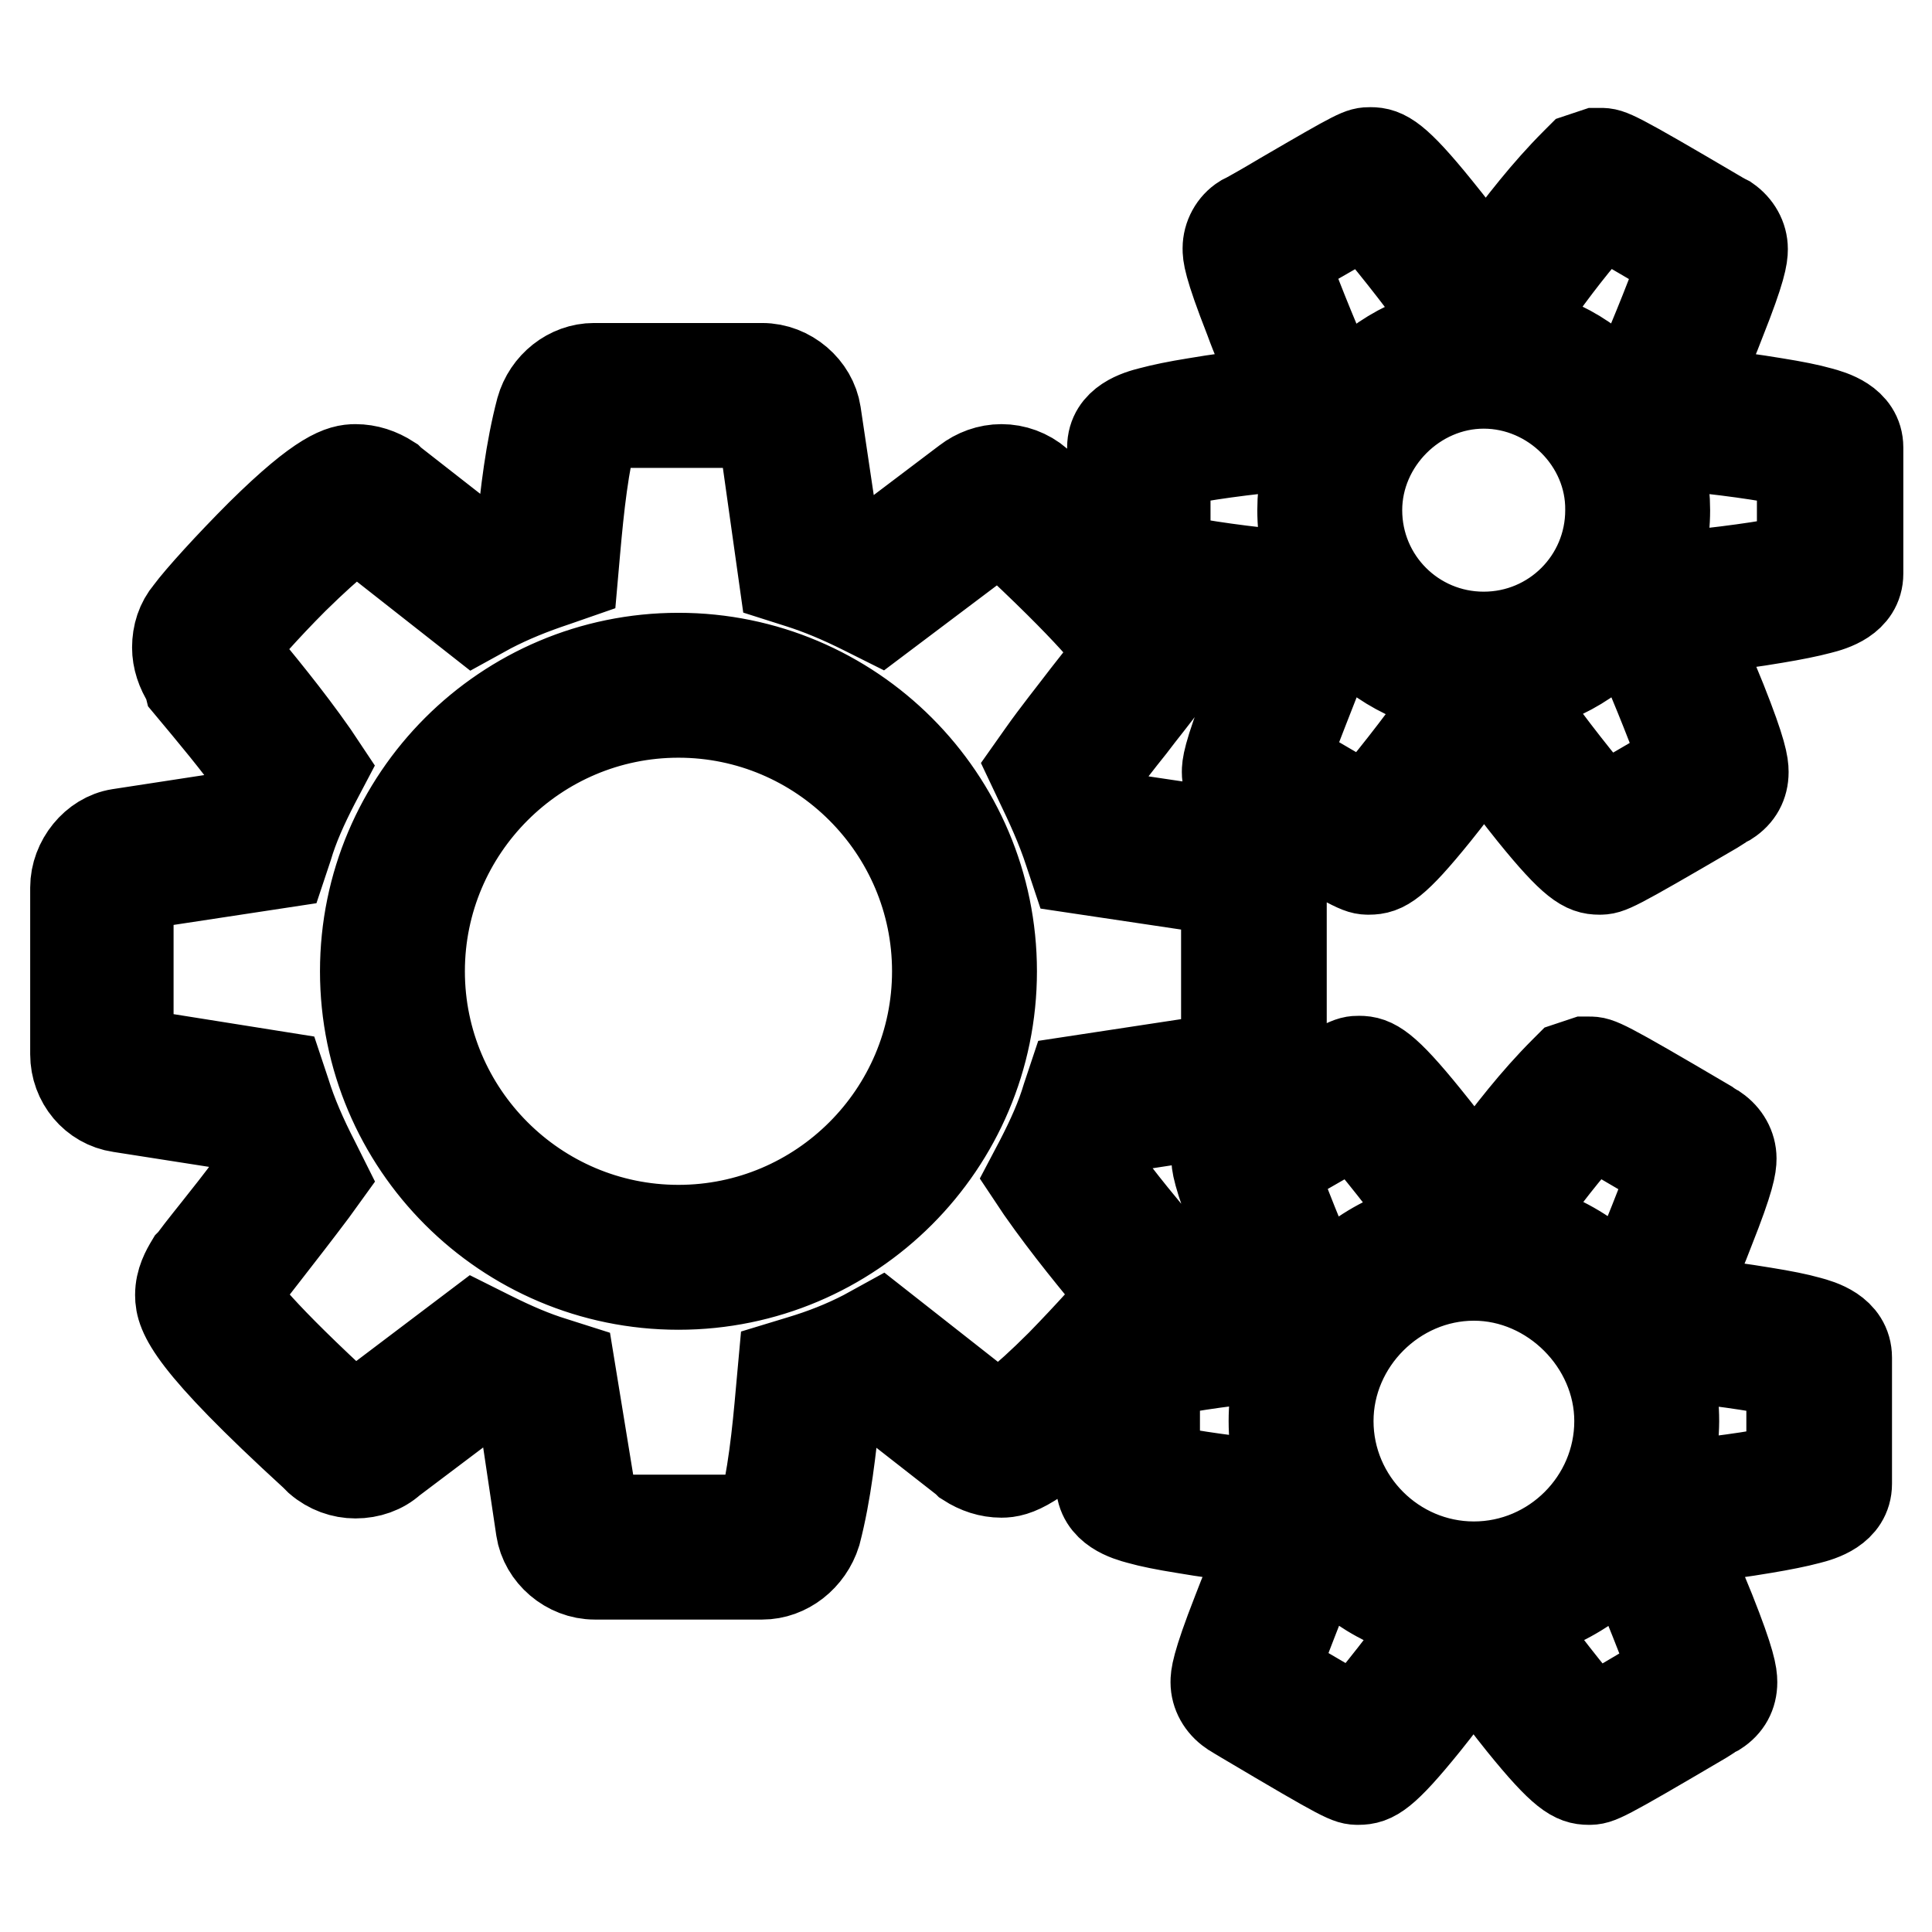 <?xml version="1.0" encoding="utf-8"?>
<!-- Svg Vector Icons : http://www.onlinewebfonts.com/icon -->
<!DOCTYPE svg PUBLIC "-//W3C//DTD SVG 1.1//EN" "http://www.w3.org/Graphics/SVG/1.1/DTD/svg11.dtd">
<svg version="1.1" xmlns="http://www.w3.org/2000/svg" xmlns:xlink="http://www.w3.org/1999/xlink" x="0px" y="0px" viewBox="0 0 256 256" enable-background="new 0 0 256 256" xml:space="preserve">
<g> <path stroke-width="12" fill-opacity="0" stroke="#000000"  d="M101,208.6H78.8c-3.5,0-6.6-2.7-7.1-6l-2.4-16.1c-1.7-0.6-3.4-1.3-5.3-2.2l-12.2,9.2 c-1.2,1.1-2.9,1.7-4.7,1.7c-1.7,0-3.4-0.6-4.8-1.8l-0.1-0.1l-0.5-0.5c-16.5-15.1-17.8-18.7-17.8-21.2c0-1.8,0.8-3.2,1.4-4.2 l0.2-0.2c1.4-1.9,2.9-3.7,4.3-5.5c1.6-2,3.2-4.1,4.8-6.3c-1-2.2-1.9-4.2-2.7-6.2l-16-2.5c-3.4-0.5-5.9-3.5-5.9-7v-22.1 c0-3.4,2.6-6.6,5.8-7.1l16.3-2.5c0.6-1.8,1.4-3.6,2.3-5.5c-3-4.2-6.3-8.1-9.3-11.7L25,90.4l-0.1-0.2c-0.9-1.4-1.4-2.9-1.4-4.4 c0-1.7,0.5-3.3,1.6-4.6c1.4-1.9,5.4-6.3,9.5-10.4c8.1-8,10.7-8.6,12.5-8.6c1.6,0,3.1,0.5,4.5,1.4l0.2,0.2l11.9,9.3 c1.7-0.8,3.5-1.5,5.4-2.2c0.5-5.4,1.2-11.3,2.6-16.6l0,0c0.9-3.2,3.8-5.5,7-5.5H101c3.5,0,6.6,2.7,7.1,6l2.4,16.1 c1.7,0.6,3.4,1.3,5.3,2.2l12.3-9.3c1.3-1,2.9-1.6,4.6-1.6c1.7,0,3.4,0.6,4.8,1.8l0.1,0.1l0.2,0.2c16.7,15.4,18.1,19,18.1,21.5 c0,1.8-0.8,3.2-1.4,4.2l-0.1,0.2c-1.5,2.1-3.1,4-4.6,6c-1.6,2-3.1,3.9-4.5,5.9c0.9,1.9,1.8,4,2.6,6.2l16.1,2.4l0.1,0 c3.3,0.7,5.7,3.7,5.7,7.1v22.1c0,3.4-2.6,6.6-5.8,7.1l-16.3,2.5c-0.6,1.8-1.4,3.6-2.3,5.5c3,4.2,6.3,8.1,9.3,11.7l0.1,0.2l0.1,0.2 c0.7,1,1.4,2.4,1.4,4.4c0,1.8-0.6,3.4-1.7,4.6c-1.5,2-5.5,6.5-9.4,10.3c-8.1,8-10.7,8.7-12.5,8.7c-1.6,0-3.1-0.5-4.5-1.4l-0.2-0.2 l-11.9-9.3c-1.8,0.8-3.6,1.5-5.4,2.2c-0.6,5.6-1.2,11.3-2.6,16.7l0,0C107.1,206.3,104.2,208.6,101,208.6z M78.8,201.4h22.1 c0,0,0.1-0.1,0.1-0.2c1.4-5.3,2-11.2,2.5-16.9l0.3-3.3l2.3-0.7c3-0.9,5.8-2,8.5-3.4l2-1.1l15.4,12.1c0.1,0,0.1,0.1,0.2,0.1 c0.7-0.4,3.1-1.9,8.4-7.2c3.8-3.9,7.2-7.7,8.2-9l0.1-0.2c0,0,0-0.1-0.1-0.2c-3.5-4.2-7.3-8.8-10.8-13.8l-1.2-1.8l1-1.9 c1.6-3.1,2.8-5.8,3.6-8.5l0.7-2.1l20.4-3.1c0,0,0-0.1,0-0.1v-22c0,0,0-0.1,0-0.1l-20.1-3l-0.7-2.1c-1.1-3.4-2.6-6.6-3.9-9.3 l-0.9-1.9l1.2-1.7c1.9-2.7,4-5.3,5.9-7.8c1.5-1.9,3-3.8,4.4-5.7c0,0,0-0.1,0.1-0.1c-0.7-1.2-3.6-5.2-15.6-16.3l-0.2-0.2 c-0.1,0-0.1-0.1-0.2-0.1c-0.1,0-0.1,0-0.1,0l-0.1,0.1l-15.8,11.9l-2-1c-3.2-1.6-5.9-2.7-8.4-3.5l-2.2-0.7L101,56c0,0-0.1,0-0.1,0 H78.8c0,0-0.1,0.1-0.1,0.2c-1.4,5.2-2,11-2.5,16.6l-0.3,3.4L73.6,77c-3.3,1.1-6,2.2-8.7,3.6l-2,1.1L47.5,69.6 c-0.1,0-0.1-0.1-0.2-0.1c-0.7,0.4-3,1.9-8.4,7.2c-3.9,3.9-7.2,7.7-8.2,9l-0.1,0.2c0,0,0,0,0,0c0,0.1,0.1,0.2,0.1,0.3 c3.5,4.2,7.3,8.8,10.8,13.8l1.2,1.8l-1,1.9c-1.6,3.1-2.8,5.8-3.6,8.5l-0.7,2.1l-20.4,3.1c0,0,0,0.1,0,0.1v22l20.1,3.2l0.7,2.1 c0.9,2.9,2.2,5.9,3.9,9.2l1,2l-1.3,1.8c-2.1,2.8-4.2,5.5-6.3,8.2c-1.4,1.8-2.8,3.6-4.2,5.4c0,0-0.1,0.1-0.1,0.1 c0.7,1.3,3.5,5.2,15.4,16.1l0.4,0.4c0.1,0,0.1,0.1,0.2,0.1c0,0,0.1,0,0.1,0l16-12.1l2,1c3.2,1.6,5.8,2.7,8.4,3.5l2.2,0.7 L78.8,201.4C78.8,201.4,78.8,201.4,78.8,201.4z M89.9,170.2c-22.9,0-41.5-18.6-41.5-41.5c0-22.9,18.6-41.5,41.5-41.5 s41.5,18.6,41.5,41.5C131.4,151.6,112.8,170.2,89.9,170.2z M89.9,94.4c-18.9,0-34.3,15.4-34.3,34.3c0,18.9,15.4,34.3,34.3,34.3 c18.9,0,34.3-15.4,34.3-34.3C124.2,109.8,108.8,94.4,89.9,94.4z M211.9,115.2c-1.8,0-3.3-0.7-8.8-7.5c-1.7-2.1-3.4-4.4-4.6-6 c-1.2,0.1-2.5,0.1-3.7,0c-1.2,1.6-2.9,3.9-4.6,6c-5.5,6.8-6.9,7.5-8.8,7.5c-1.3,0-1.5,0-14.9-8c-0.8-0.5-1.4-0.8-1.6-1l-0.2-0.1 c-1.3-0.9-2.1-2.3-2.1-3.8c0-0.7,0-2,2.9-9.4c0.9-2.4,2-4.9,2.7-6.6c-0.7-1.1-1.3-2.2-1.9-3.3c-2-0.2-5-0.6-7.9-1.1 c-2.5-0.4-4.5-0.8-5.9-1.2c-1.5-0.4-5.1-1.4-5.1-4.7V59.3c0-3.3,3.5-4.3,5.1-4.7c1.5-0.4,3.4-0.8,5.9-1.2c2.9-0.5,6-0.9,8-1.1 c0.6-1.1,1.2-2.2,1.9-3.3c-0.7-1.8-1.8-4.2-2.7-6.7c-2.9-7.4-2.9-8.6-2.9-9.4c0-1.5,0.8-3,2.1-3.8l0.2-0.1l0.2-0.1 c0.4-0.2,2.7-1.5,4.7-2.7c10.3-6,10.4-6,11.7-6c1.8,0,3.3,0.7,8.8,7.5c1.7,2.1,3.5,4.4,4.6,6c1.2-0.1,2.5-0.1,3.7,0 c2.9-3.9,6.2-8.2,10.1-12.1l0.6-0.6l2.1-0.7h0.6c1.2,0,1.5,0,15.6,8.3c0.4,0.3,0.8,0.4,0.9,0.5l0.2,0.1c1.3,0.9,2.1,2.3,2.1,3.8 c0,1-0.2,2.6-2.9,9.4c-0.9,2.4-2,4.9-2.7,6.6c0.7,1,1.3,2.1,1.9,3.3c2,0.2,5,0.6,8,1.1c2.5,0.4,4.5,0.8,5.9,1.2 c1.5,0.4,5.1,1.4,5.1,4.7v16.7c0,3.3-3.5,4.3-5.1,4.7c-1.5,0.4-3.5,0.8-5.9,1.2c-2.9,0.5-6,0.9-7.9,1.1c-0.6,1.1-1.2,2.2-1.9,3.3 c0.7,1.7,1.7,4.2,2.7,6.6c2.7,6.8,2.9,8.4,2.9,9.4c0,1.6-0.7,2.9-2.1,3.8l-0.2,0.1c-0.2,0.1-0.8,0.5-1.6,1 C213.4,115.2,213.2,115.2,211.9,115.2z M170.1,101C170.1,101,170.1,101,170.1,101c5.3,3.1,8.9,5.2,10.9,6.4 c2.6-2.8,7.9-9.7,9.1-11.5l1.2-1.8l2.4,0.2c1.1,0.1,2.1,0.2,3,0.2c0.9,0,1.9-0.1,3-0.2l2.4-0.2l1.2,1.8c1.2,1.8,6.5,8.7,9.1,11.5 c2-1.1,5.6-3.2,10.9-6.3c0,0,0,0,0,0c-1.1-3.4-4.1-10.8-5.4-13.7l-0.9-1.9l1.3-1.7c1.3-1.7,2.3-3.5,3.1-5.4l0.8-2l2.1-0.2 c6.1-0.6,11.9-1.5,14.5-2.2V61.4c-2.7-0.7-8.4-1.6-14.5-2.2l-2.1-0.2l-0.8-1.9c-0.9-2.1-2-3.9-3.2-5.5l-1.3-1.7l0.9-1.9 c1.3-2.9,4.3-10.3,5.4-13.7c-6.1-3.5-9.2-5.4-10.9-6.3c-3.5,3.7-6.6,7.9-9.2,11.5l-1.2,1.7l-2.3-0.2c-1.1-0.1-2-0.2-3-0.2 c-0.9,0-1.9,0.1-3,0.2l-2.4,0.2l-1.2-1.8c-1.2-1.8-6.5-8.6-9.1-11.4c-2,1.1-5.4,3.1-7.7,4.4c-1.4,0.8-2.4,1.4-3.2,1.9 c1.1,3.5,4.2,11,5.4,13.7l0.9,1.9l-1.3,1.7c-1.2,1.6-2.2,3.4-3.2,5.5l-0.8,1.9l-2.1,0.2c-6.1,0.6-11.9,1.5-14.5,2.2v12.5 c2.7,0.7,8.4,1.6,14.5,2.2l2.1,0.2l0.8,2c0.8,1.9,1.8,3.7,3.1,5.4l1.3,1.7l-0.9,1.9C174.3,90,171.2,97.6,170.1,101z M196.6,91.6 c-13.2,0-24-10.8-24-24c0-6.4,2.5-12.4,7.1-16.9c4.6-4.6,10.6-7.1,16.9-7.1c6.4,0,12.4,2.5,16.9,7.1c4.6,4.6,7.1,10.6,7.1,16.9 C220.6,80.9,209.9,91.6,196.6,91.6z M196.6,50.8c-9.1,0-16.8,7.7-16.8,16.8c0,9.3,7.5,16.8,16.8,16.8s16.8-7.5,16.8-16.8 C213.5,58.5,205.8,50.8,196.6,50.8z M210.5,235.8c-1.8,0-3.3-0.7-8.8-7.5c-1.7-2.1-3.4-4.4-4.6-6c-1.2,0.1-2.5,0.1-3.7,0 c-1.2,1.6-2.9,3.9-4.6,6c-5.5,6.8-6.9,7.5-8.8,7.5c-1.3,0-1.5,0-15-8c-0.8-0.5-1.4-0.8-1.6-1l-0.2-0.1c-1.3-0.9-2.1-2.3-2.1-3.8 c0-0.7,0-2,2.9-9.4c0.9-2.4,2-4.9,2.7-6.6c-0.7-1.1-1.3-2.2-1.9-3.3c-2-0.2-5-0.6-7.9-1.1c-2.5-0.4-4.5-0.8-5.9-1.2 c-1.5-0.4-5.1-1.4-5.1-4.8v-16.7c0-3.3,3.5-4.3,5.1-4.8c1.5-0.4,3.4-0.8,5.9-1.2c2.9-0.5,6-0.9,8-1.1c0.6-1.1,1.2-2.2,1.9-3.3 c-0.7-1.8-1.8-4.2-2.7-6.7c-2.9-7.4-2.9-8.6-2.9-9.4c0-1.5,0.8-3,2.1-3.8l0.2-0.1l0.2-0.1c0.4-0.2,2.7-1.5,4.7-2.7 c10.3-6,10.4-6,11.7-6c1.8,0,3.3,0.7,8.8,7.5c1.7,2.1,3.5,4.4,4.6,6c1.2-0.1,2.5-0.1,3.7,0c2.9-3.9,6.2-8.2,10.1-12.1l0.6-0.6 l2.1-0.7h0.6c1.2,0,1.5,0,15.6,8.3c0.4,0.3,0.8,0.5,0.9,0.6l0.2,0.1c1.3,0.9,2.1,2.3,2.1,3.8c0,1-0.2,2.6-2.9,9.4 c-0.9,2.4-2,4.9-2.7,6.6c0.7,1,1.3,2.1,1.9,3.3c2,0.2,5,0.6,8,1.1c2.5,0.4,4.5,0.8,5.9,1.2c1.5,0.4,5.1,1.4,5.1,4.8v16.7 c0,3.3-3.5,4.3-5.1,4.7c-1.5,0.4-3.5,0.8-5.9,1.2c-2.9,0.5-6,0.9-7.9,1.1c-0.6,1.1-1.2,2.2-1.9,3.3c0.7,1.7,1.7,4.2,2.7,6.6 c2.7,6.8,2.9,8.4,2.9,9.4c0,1.6-0.7,2.9-2.1,3.8l-0.2,0.1c-0.2,0.1-0.8,0.5-1.6,1C212,235.8,211.8,235.8,210.5,235.8z M168.7,221.7 c5.3,3.1,8.9,5.2,10.9,6.4c2.6-2.8,7.9-9.7,9.1-11.5l1.2-1.8l2.4,0.2c1,0.1,2,0.2,3,0.2c0.9,0,1.9-0.1,3-0.2l2.4-0.2l1.2,1.8 c1.2,1.8,6.5,8.7,9.1,11.5c2-1.1,5.6-3.2,10.9-6.4c0,0,0,0,0,0c-1.1-3.4-4.1-10.8-5.4-13.7l-0.9-1.9l1.3-1.7 c1.3-1.7,2.3-3.5,3.1-5.4l0.8-2l2.1-0.2c6.1-0.6,11.9-1.5,14.5-2.2V182c-2.7-0.7-8.4-1.6-14.5-2.2l-2.1-0.2l-0.8-1.9 c-0.9-2.1-2-3.9-3.2-5.5l-1.3-1.7l0.9-1.9c1.3-2.9,4.3-10.3,5.4-13.7c-6.1-3.5-9.2-5.4-10.9-6.3c-3.5,3.8-6.6,7.9-9.2,11.5 l-1.2,1.7l-2.3-0.2c-1.1-0.1-2.1-0.2-3-0.2c-0.9,0-1.9,0.1-3,0.2l-2.4,0.2l-1.2-1.8c-1.2-1.8-6.5-8.6-9.1-11.4 c-2,1.1-5.4,3.1-7.7,4.4c-1.4,0.8-2.4,1.4-3.2,1.9c1.1,3.5,4.2,11,5.4,13.7l0.9,1.9l-1.3,1.7c-1.2,1.6-2.2,3.4-3.2,5.5l-0.8,1.9 l-2.1,0.2c-6.1,0.6-11.9,1.5-14.5,2.2v12.5c2.7,0.7,8.4,1.6,14.5,2.2l2.1,0.2l0.8,2c0.8,1.9,1.8,3.7,3.1,5.4l1.3,1.7l-0.9,1.9 C172.9,210.7,169.8,218.2,168.7,221.7z M195.3,214.8c-14.6,0-26.5-11.9-26.5-26.5c0-7,2.8-13.6,7.8-18.7s11.7-7.8,18.7-7.8 c7,0,13.6,2.8,18.7,7.8c5,5,7.8,11.7,7.8,18.7C221.7,202.9,209.9,214.8,195.3,214.8z M195.3,169c-10.5,0-19.3,8.8-19.3,19.3 c0,10.6,8.7,19.3,19.3,19.3c10.6,0,19.3-8.7,19.3-19.3C214.6,177.9,205.7,169,195.3,169z"/></g>
</svg>